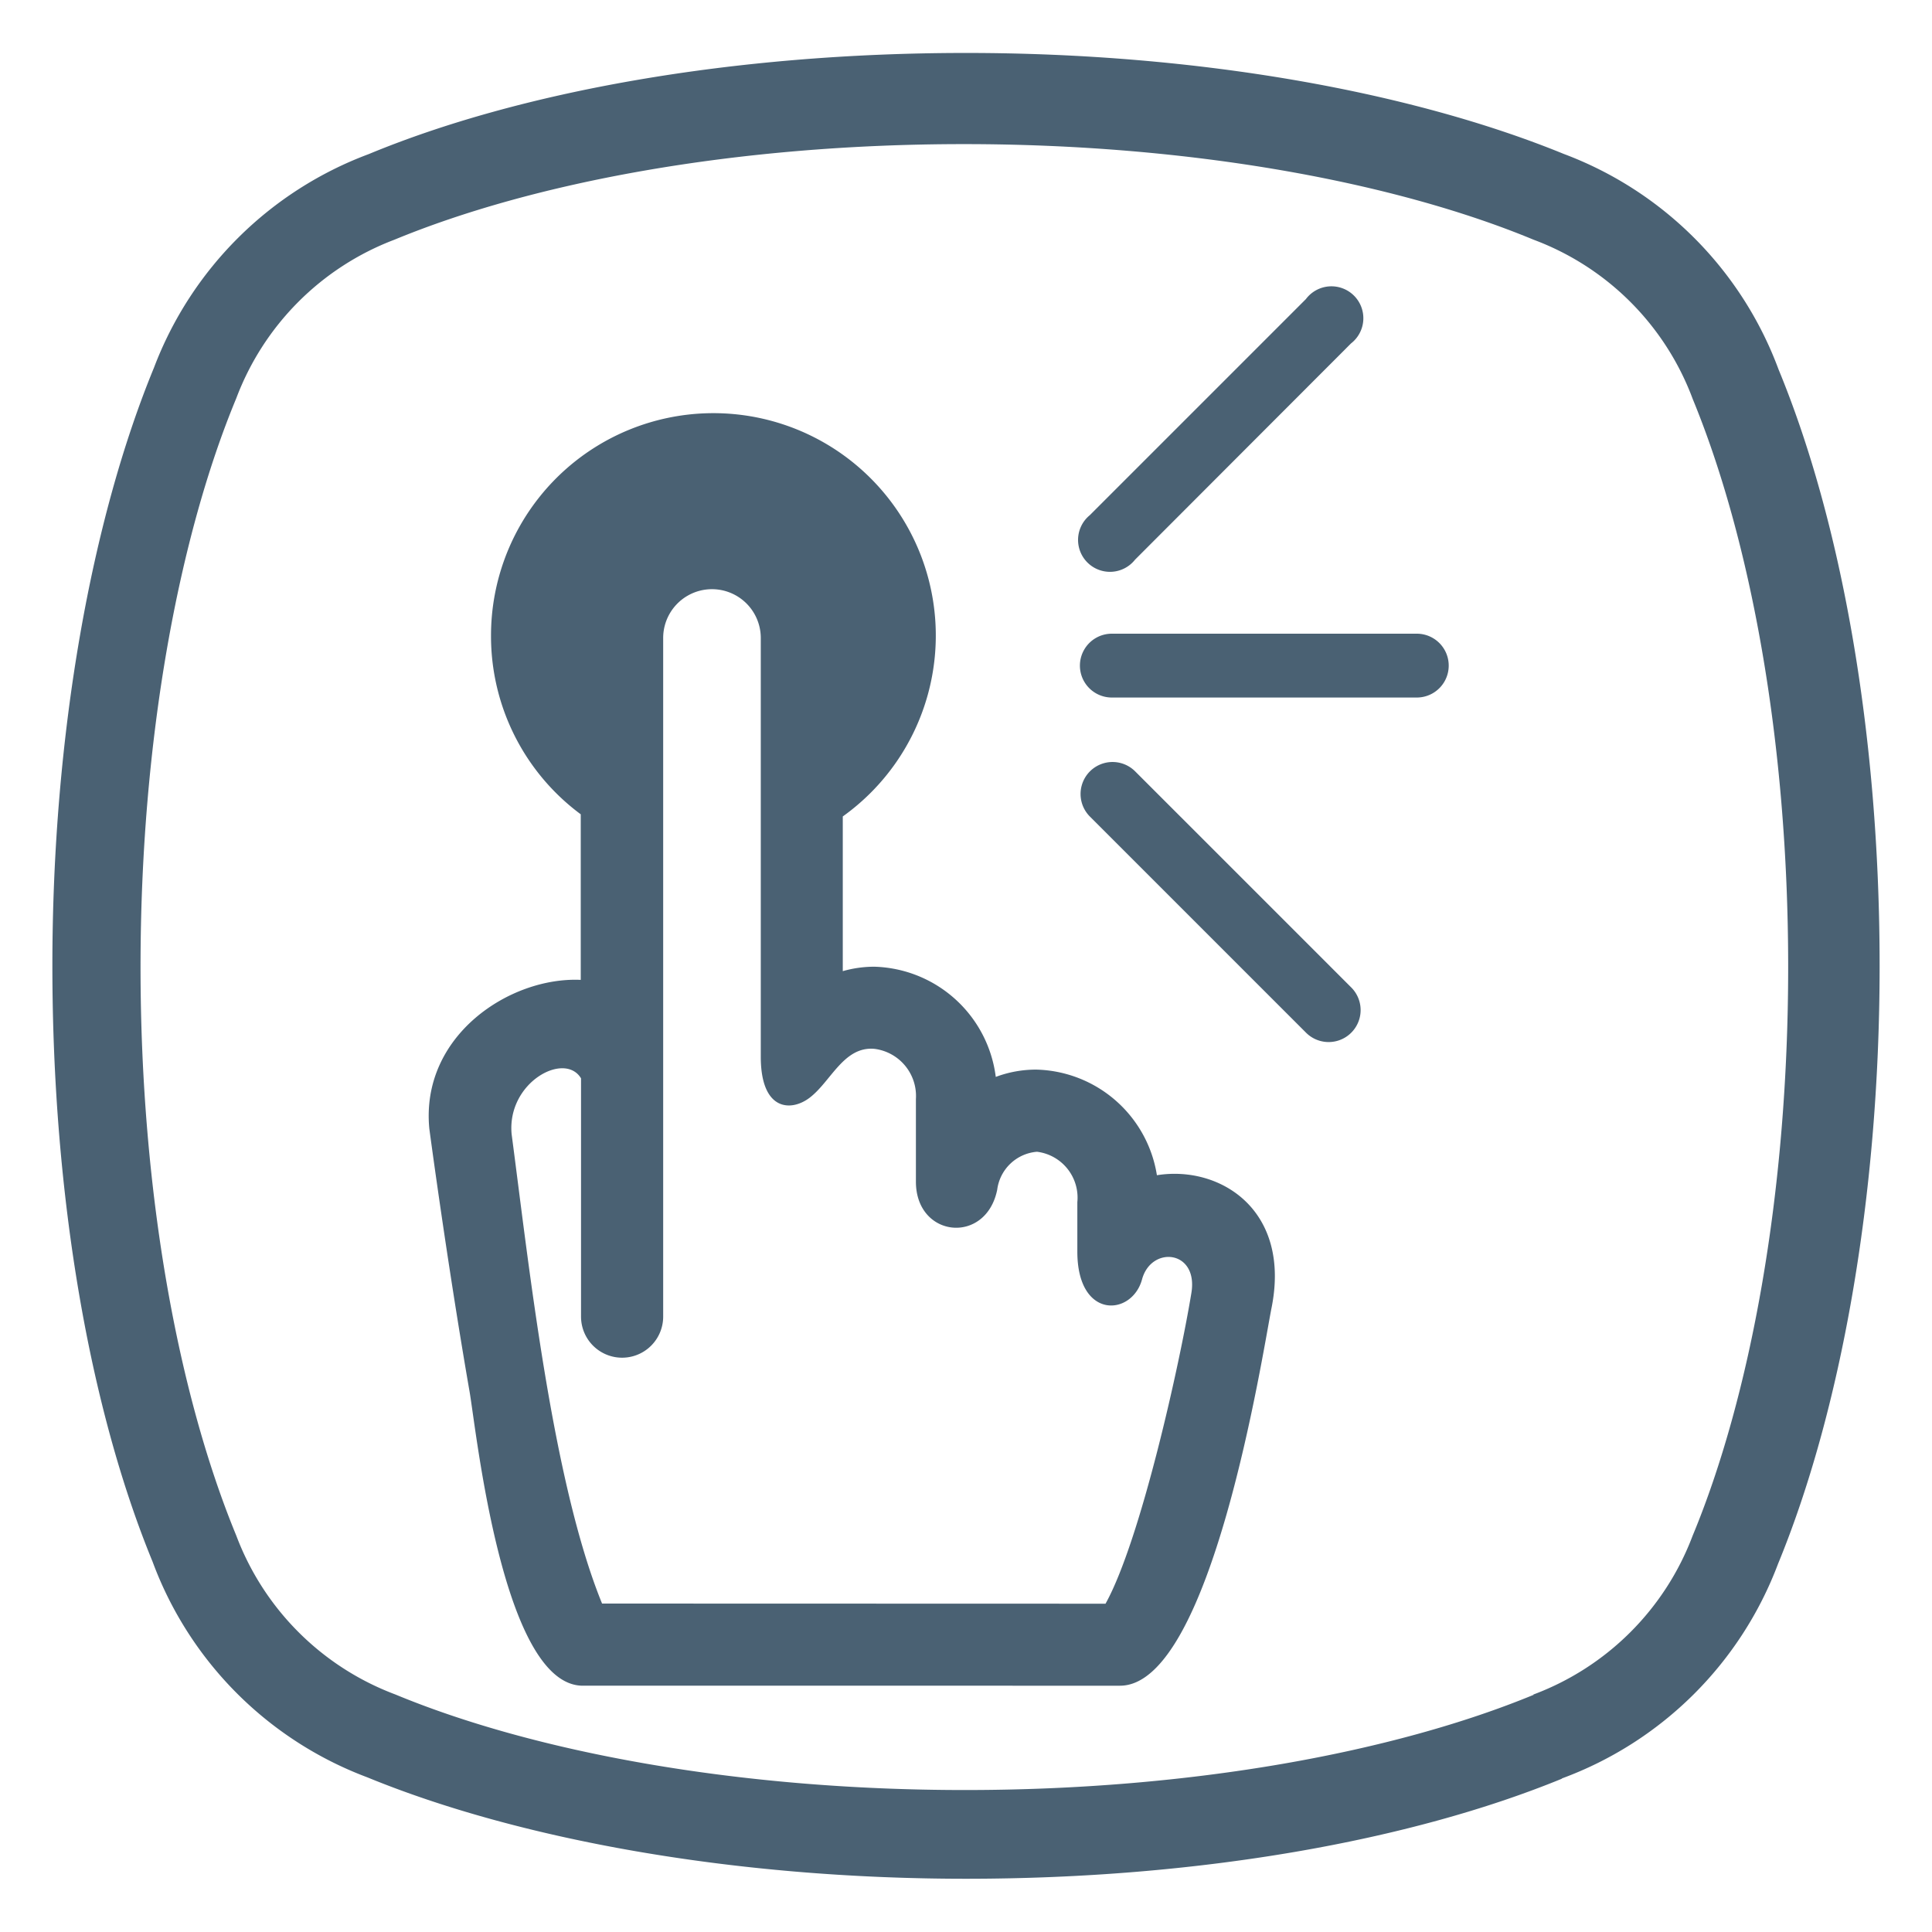<svg id="a6d97552-1441-463b-ba19-5fe14532e680" data-name="Layer 1" xmlns="http://www.w3.org/2000/svg" viewBox="0 0 135 135"><defs><style>.ba00ec5c-bd8f-4477-931a-ab85039341bb{fill:#4a6173;fill-rule:evenodd;}</style></defs><title>iconos_CCT</title><path class="ba00ec5c-bd8f-4477-931a-ab85039341bb" d="M76.15,36l15.1-15.1A2.23,2.23,0,1,1,94.4,24L79.31,39.11A2.23,2.23,0,1,1,76.15,36M94.42,69a2.23,2.23,0,0,1-3.16,3.16l-15.1-15.1a2.23,2.23,0,1,1,3.16-3.16ZM77.69,44.28H99a2.23,2.23,0,1,1,0,4.46H77.69A2.23,2.23,0,1,1,77.69,44.28ZM42.07,112.05c-3.49-8.55-5.12-23.73-6.32-32.8-.34-3.61,3.7-5.81,4.85-3.9V77c0,2.13,0,6.39,0,15a2.87,2.87,0,1,0,5.74,0V44.58a3.41,3.41,0,1,1,6.82,0V73.84c0,3.75,2.07,3.86,3.38,2.89,1.51-1.12,2.4-3.64,4.57-3.44A3.32,3.32,0,0,1,64,76.8v5.77c0,3.93,4.89,4.43,5.68.57a3.05,3.05,0,0,1,2.78-2.66A3.23,3.23,0,0,1,75.28,84v3.46c0,4.78,3.82,4.51,4.52,1.94.64-2.37,3.94-2.06,3.45.94-.8,4.89-3.54,17.29-6,21.72ZM34.31,44.42A15.54,15.54,0,1,1,58.89,57.05V67.86a8,8,0,0,1,2.21-.31,8.8,8.8,0,0,1,8.48,7.7,8,8,0,0,1,2.84-.51,8.75,8.75,0,0,1,8.42,7.38c4.39-.71,9.41,2.41,8,9.32-.61,3.1-4.19,26.35-10.58,26.35H40.73c-5.61,0-7.45-17.87-7.92-20.56C31.22,88.07,30,78.87,30,78.87c-.63-6.51,5.64-10.63,10.58-10.4V56.9A15.49,15.49,0,0,1,34.31,44.42Z"/><path class="ba00ec5c-bd8f-4477-931a-ab85039341bb" d="M109.16,124.28c-10.58,4.34-25.4,7-41.66,7s-31.29-2.76-41.84-7.09a25.57,25.57,0,0,1-15-15.07c-4.36-10.61-7-25.4-7-41.64s2.76-31.25,7.1-41.79a25.62,25.62,0,0,1,15-14.92C36.3,6.4,51.17,3.7,67.5,3.7s31.24,2.75,41.78,7.06a25.58,25.58,0,0,1,15,15.06c4.37,10.58,7.06,25.41,7.06,41.68s-2.76,31.24-7.1,41.78a25.59,25.59,0,0,1-15.13,15m-2-5.86a19,19,0,0,0,11.16-11.1c4-9.63,6.68-23.83,6.68-39.75s-2.68-30-6.67-39.69a18.92,18.92,0,0,0-11.12-11.13c-9.64-4-23.87-6.68-39.81-6.68s-30.08,2.67-39.79,6.68A19,19,0,0,0,16.51,27.83c-4,9.63-6.69,23.83-6.69,39.74s2.68,30,6.69,39.73a19,19,0,0,0,11.11,11.1c9.64,4,23.87,6.68,39.8,6.68s30.09-2.67,39.76-6.66"/></svg>